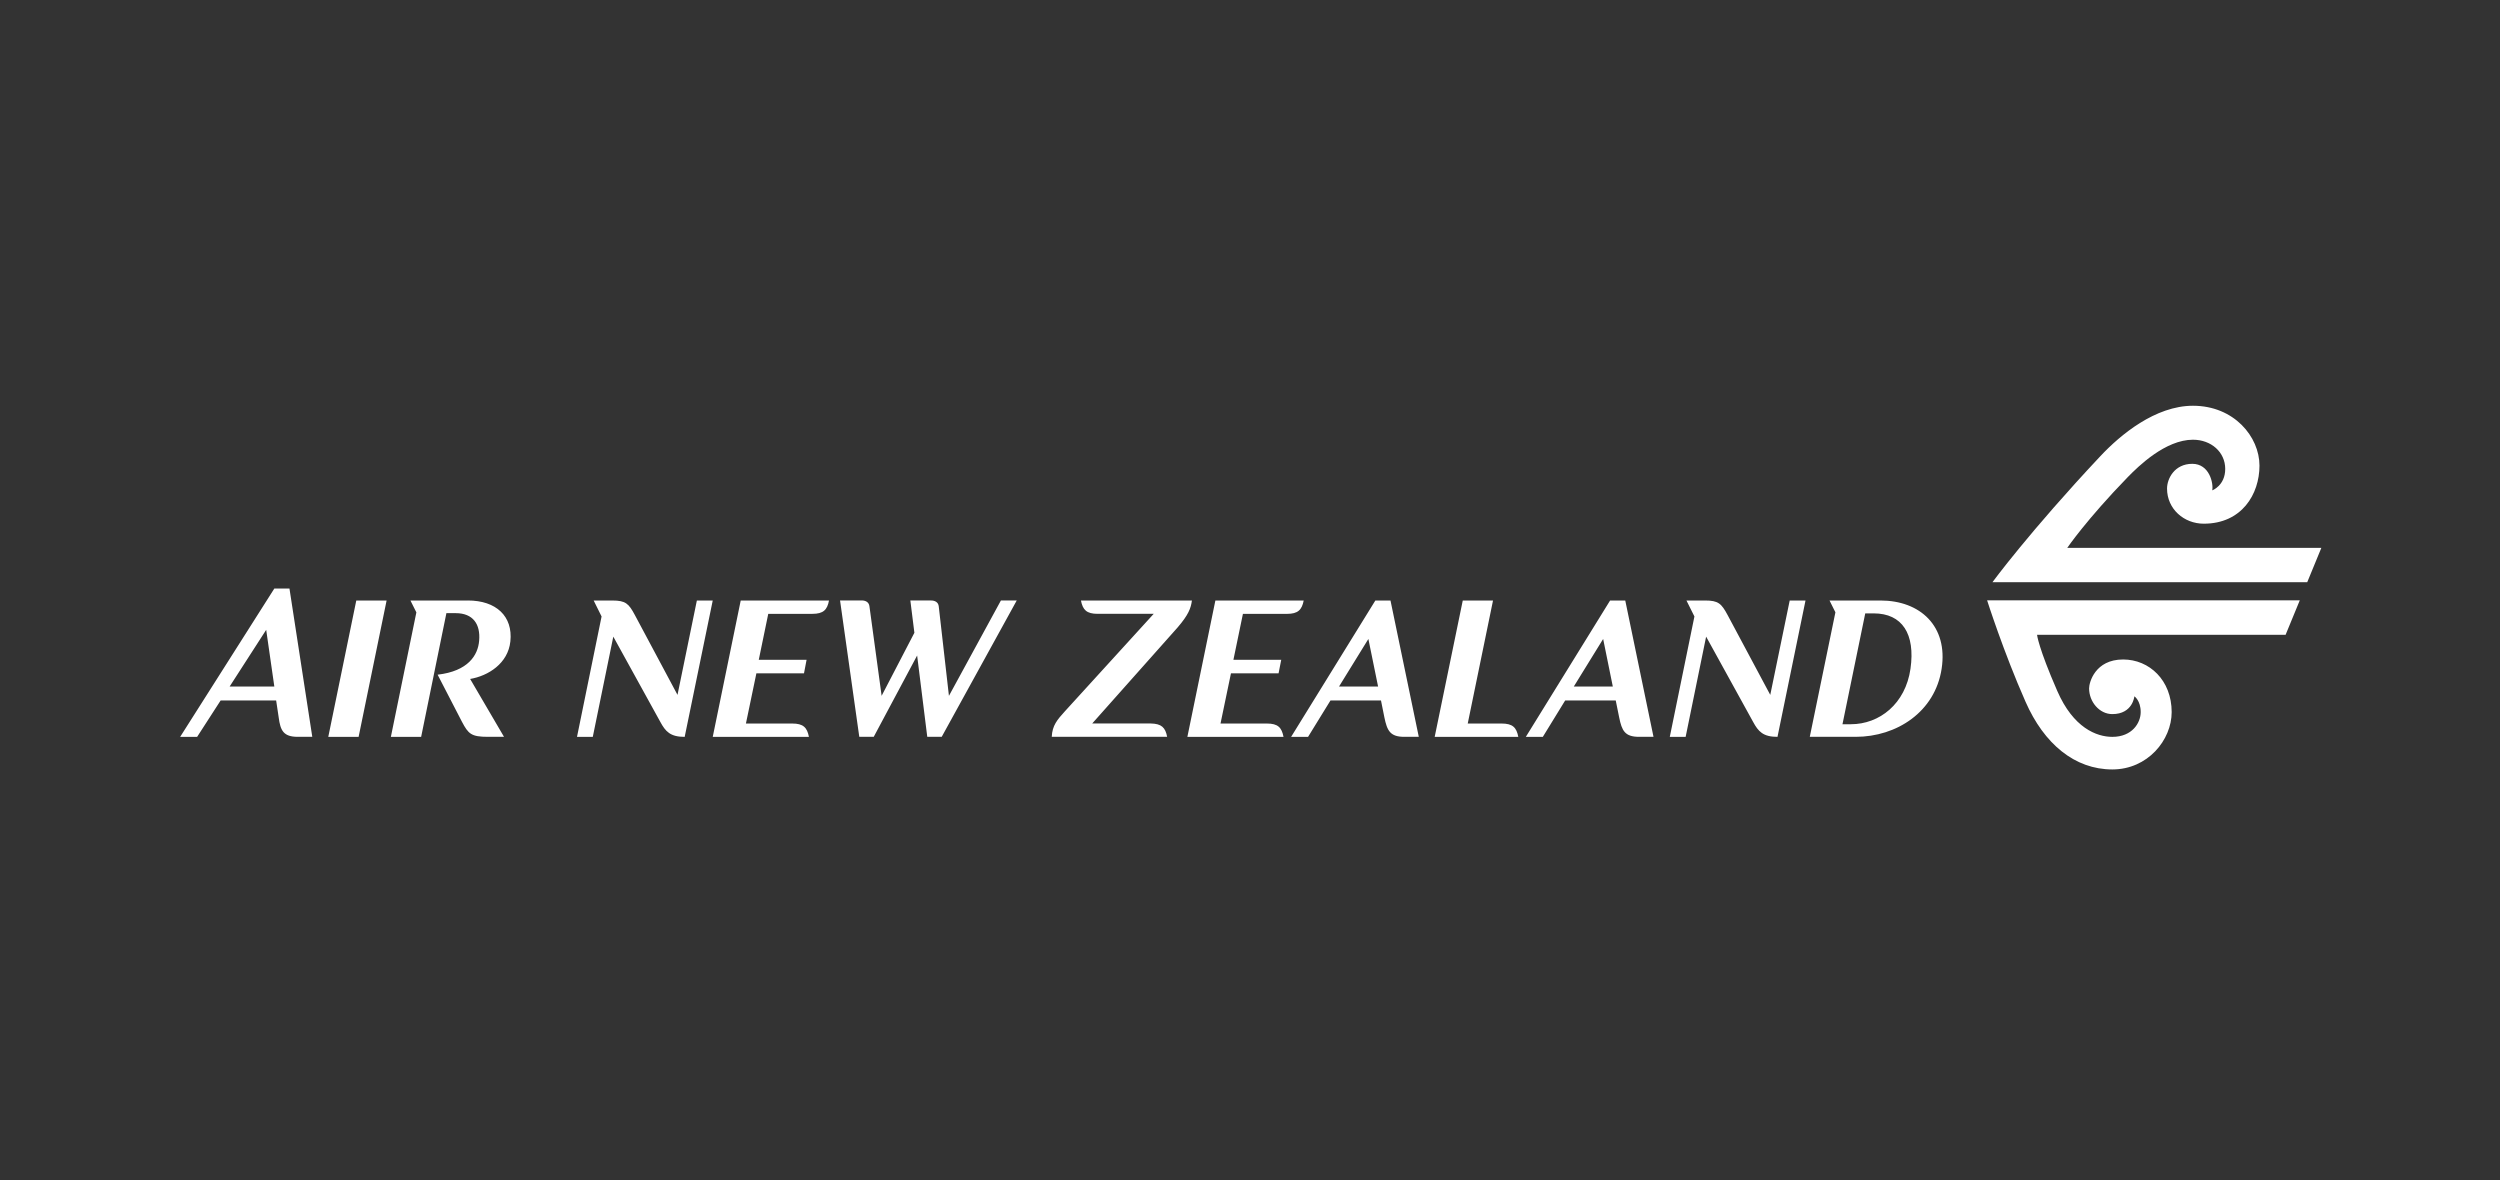 <svg width="375" height="177" viewBox="0 0 375 177" fill="none" xmlns="http://www.w3.org/2000/svg">
<rect x="0" y="0" width="375" height="177" fill="#333333" stroke="none"/>
<path d="M303.828 105.258C306.606 111.589 311.214 115.417 316.848 115.417C322.155 115.417 325.751 111.007 325.751 106.812C325.751 102.04 322.407 98.922 318.469 98.922C314.256 98.922 313.364 102.38 313.364 103.256C313.364 105.253 314.895 107.115 316.848 107.115C319.925 107.115 320.157 104.444 320.157 104.444C320.157 104.444 321.105 105.083 321.105 106.806C321.105 108.444 319.816 110.529 316.85 110.529C314.482 110.529 310.99 109.175 308.585 103.631C305.752 97.148 305.557 95.22 305.557 95.22H342.84L344.965 90.054H298.068C298.068 90.061 300.544 97.83 303.828 105.258ZM310.085 82.184C310.085 82.184 312.988 77.924 319.179 71.553C320.728 69.968 324.804 65.958 328.947 65.958C331.671 65.958 333.783 67.812 333.783 70.334C333.783 72.838 331.837 73.558 331.837 73.558C332.035 72.49 331.417 69.573 328.842 69.573C326.185 69.573 325.056 71.794 325.056 73.284C325.056 76.352 327.597 78.554 330.565 78.554C336.267 78.554 338.921 74.133 338.921 69.844C338.921 65.517 335.108 60.863 328.947 60.863C323.291 60.863 318.044 65.234 315.059 68.42C304.46 79.713 298.866 87.331 298.866 87.331H346.085L348.204 82.178H310.08L310.085 82.184ZM142.34 104.379L140.812 90.955C140.749 90.325 140.23 90.073 139.664 90.073H136.552L137.158 94.918L132.244 104.373L130.416 90.949C130.345 90.319 129.834 90.067 129.262 90.067H126.007L128.892 110.52H131.062L137.57 98.326L139.089 110.521H141.258L152.512 90.069H150.138L142.34 104.379ZM49.242 110.526H53.792L57.99 90.075H53.443L49.242 110.526ZM178.785 90.075H162.142C162.416 91.48 162.984 92.075 164.652 92.075H173.056L159.737 106.691C158.589 107.959 157.838 108.817 157.763 110.523H175.071C174.804 109.137 174.243 108.55 172.603 108.523H163.831L176.639 94.121C178.274 92.222 178.635 91.228 178.788 90.073L178.785 90.075ZM70.18 90.075H61.565L62.455 91.855L58.631 110.526H63.172L66.96 91.973H68.352C70.957 91.973 72.085 93.631 71.873 96.09C71.7 98.29 70.219 100.673 65.641 101.202L69.298 108.277C70.257 110.088 70.688 110.525 73.197 110.525H75.602L70.521 101.843C73.233 101.386 76.207 99.52 76.555 96.213C76.957 92.433 74.417 90.073 70.181 90.073L70.18 90.075ZM34.446 102.979L39.929 94.474L41.149 102.979H34.446ZM41.152 88.276L27.025 110.526H29.572L33.094 105.072H41.423L41.803 107.611C42.061 109.617 42.542 110.525 44.677 110.525H46.842L43.419 88.279L41.152 88.276ZM101.625 104.231L95.227 92.251C94.31 90.532 93.832 90.078 91.867 90.078H89.05L90.237 92.472L86.55 110.531H88.918L91.995 95.496L99.046 108.285C99.825 109.725 100.542 110.531 102.702 110.531L106.909 90.079H104.529L101.625 104.231ZM106.912 110.526H121.337C121.069 109.124 120.488 108.529 118.837 108.529H111.888L113.457 101.001H120.599L120.988 98.966H113.816L115.238 92.077H121.849C123.503 92.077 124.088 91.478 124.349 90.076H111.108L106.912 110.526ZM265.539 104.232L259.137 92.25C258.213 90.53 257.743 90.076 255.782 90.076H252.968L254.163 92.47L250.469 110.529H252.846L255.919 95.494L262.965 108.283C263.745 109.723 264.459 110.529 266.624 110.529L270.826 90.078H268.455L265.539 104.232ZM193.045 92.08C194.696 92.08 195.281 91.478 195.555 90.079H182.306L178.106 110.529H192.528C192.253 109.124 191.695 108.529 190.025 108.529H183.077L184.643 101.004H191.785L192.186 98.967H185.012L186.438 92.08H193.045ZM200.854 102.979L205.256 95.844L206.713 102.979H200.854ZM206.303 90.075L193.67 110.526H196.212L199.571 105.072H207.149L207.658 107.611C208.07 109.595 208.514 110.525 210.641 110.525H212.818L208.573 90.075H206.303ZM236.07 102.979L240.472 95.844L241.921 102.979H236.07ZM241.515 90.075L228.876 110.526H231.426L234.774 105.072H242.361L242.875 107.611C243.278 109.595 243.721 110.525 245.856 110.525H248.026L243.789 90.075H241.515ZM225.235 108.529H220.16L223.953 90.075H219.415L215.204 110.526H227.744C227.473 109.124 226.906 108.529 225.235 108.529ZM286.574 100.303C285.825 105.579 281.923 108.635 277.624 108.635H276.371L279.787 92.007H281.048C285.349 92.007 287.311 95.105 286.574 100.303ZM282.063 90.075H274.428L275.311 91.845L271.467 110.525H278.35C284.508 110.525 290.267 106.779 291.246 100.303C292.221 93.921 288.03 90.075 282.065 90.075H282.063Z" fill="white"/>
</svg>
